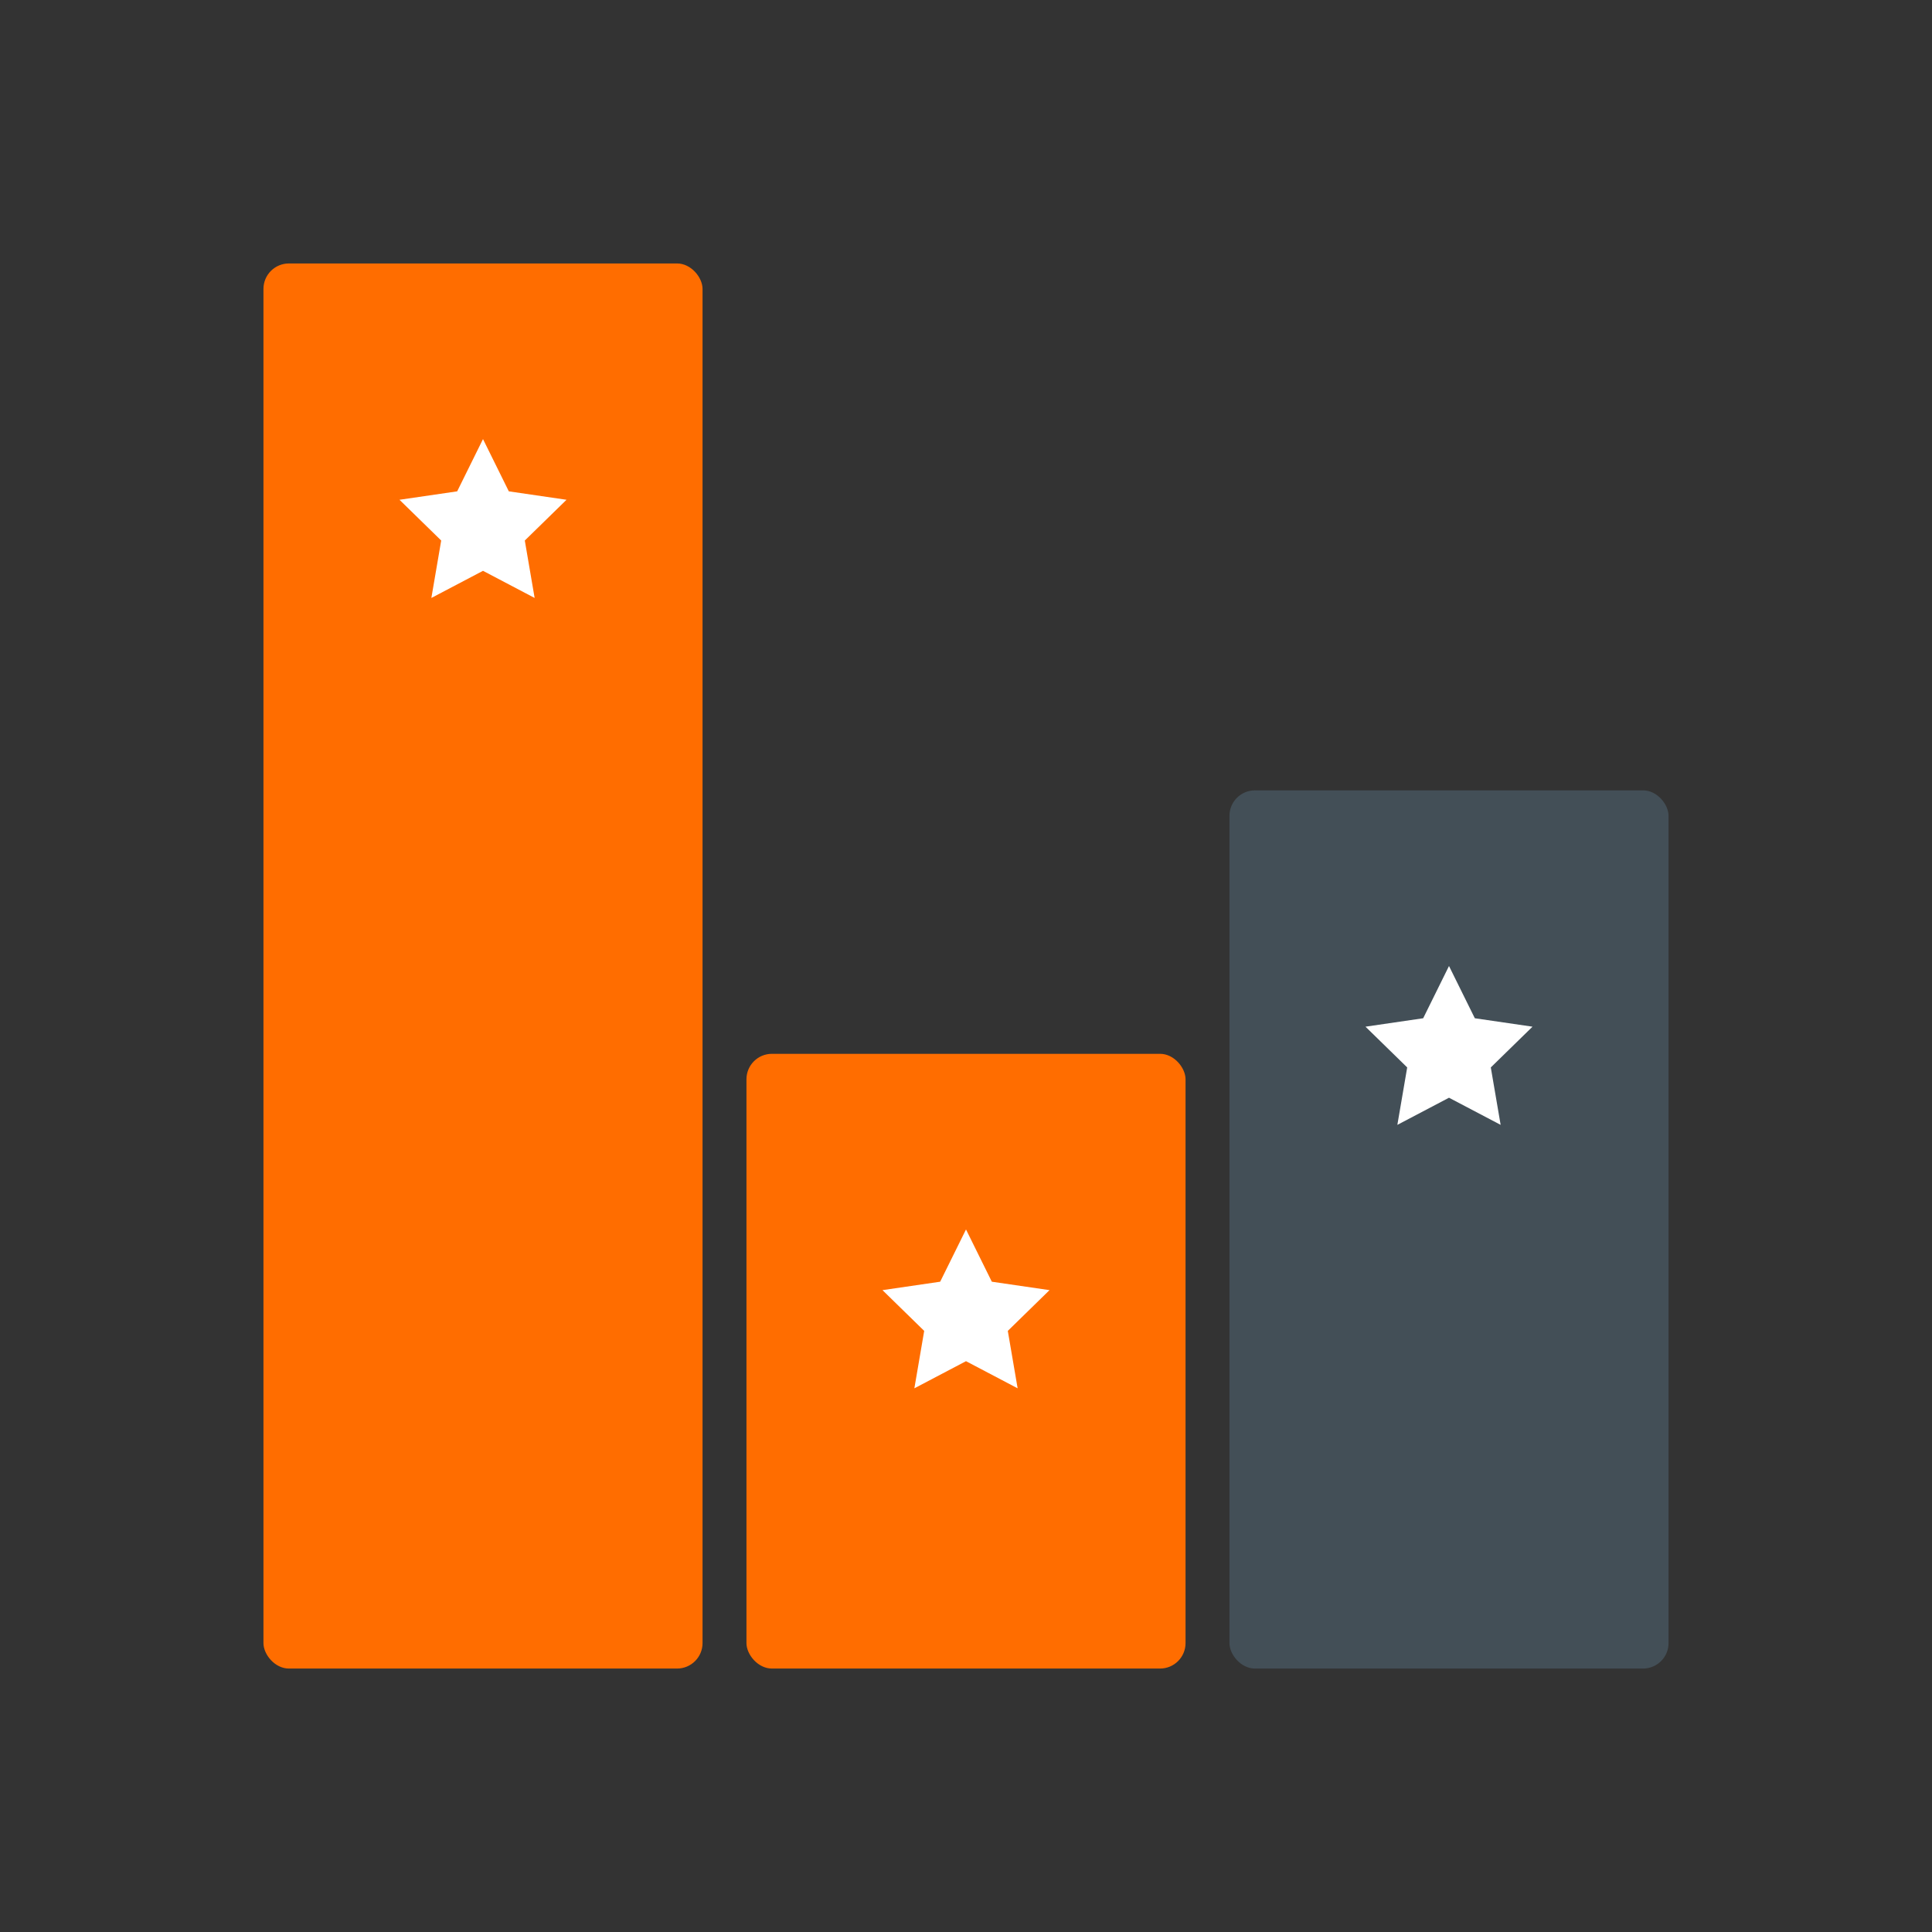 <?xml version="1.0" encoding="UTF-8"?>
<svg width="22px" height="22px" viewBox="0 0 22 22" version="1.1" xmlns="http://www.w3.org/2000/svg" xmlns:xlink="http://www.w3.org/1999/xlink">
    <rect x="0" y="0" width="22" height="22" fill="#333333" stroke="none"/>
    <title>polls</title>
    <g id="Copy-updates_Jun-1,-2020" stroke="none" stroke-width="1" fill="none" fill-rule="evenodd">
        <g id="1-2" transform="translate(-478, -158)">
            <g id="Page"></g>
            <g id="polls" transform="translate(478, 158)">
                <g id="Rectangle" transform="translate(3, 3)">
                    <rect id="Combined-Shape" fill="#FF6D00" x="0" y="0" width="5" height="16" rx="0.29"></rect>
                    <rect id="Combined-Shape" fill="#434F57" x="11" y="6" width="5" height="10" rx="0.29"></rect>
                    <polygon id="Star" fill="#FFFFFF" points="13.5 9.5 12.912 9.809 13.024 9.155 12.549 8.691 13.206 8.595 13.5 8 13.794 8.595 14.451 8.691 13.976 9.155 14.088 9.809"></polygon>
                    <rect id="Combined-Shape" fill="#FF6D00" x="5.5" y="9" width="5" height="7" rx="0.29"></rect>
                    <polygon id="Star" fill="#FFFFFF" points="8 12.5 7.412 12.809 7.524 12.155 7.049 11.691 7.706 11.595 8 11 8.294 11.595 8.951 11.691 8.476 12.155 8.588 12.809"></polygon>
                    <polygon id="Star" fill="#FFFFFF" points="2.5 3.5 1.912 3.809 2.024 3.155 1.549 2.691 2.206 2.595 2.5 2 2.794 2.595 3.451 2.691 2.976 3.155 3.088 3.809"></polygon>
                </g>
                <rect id="Rectangle" x="0" y="0" width="22" height="22"></rect>
            </g>
        </g>
    </g>
</svg>
